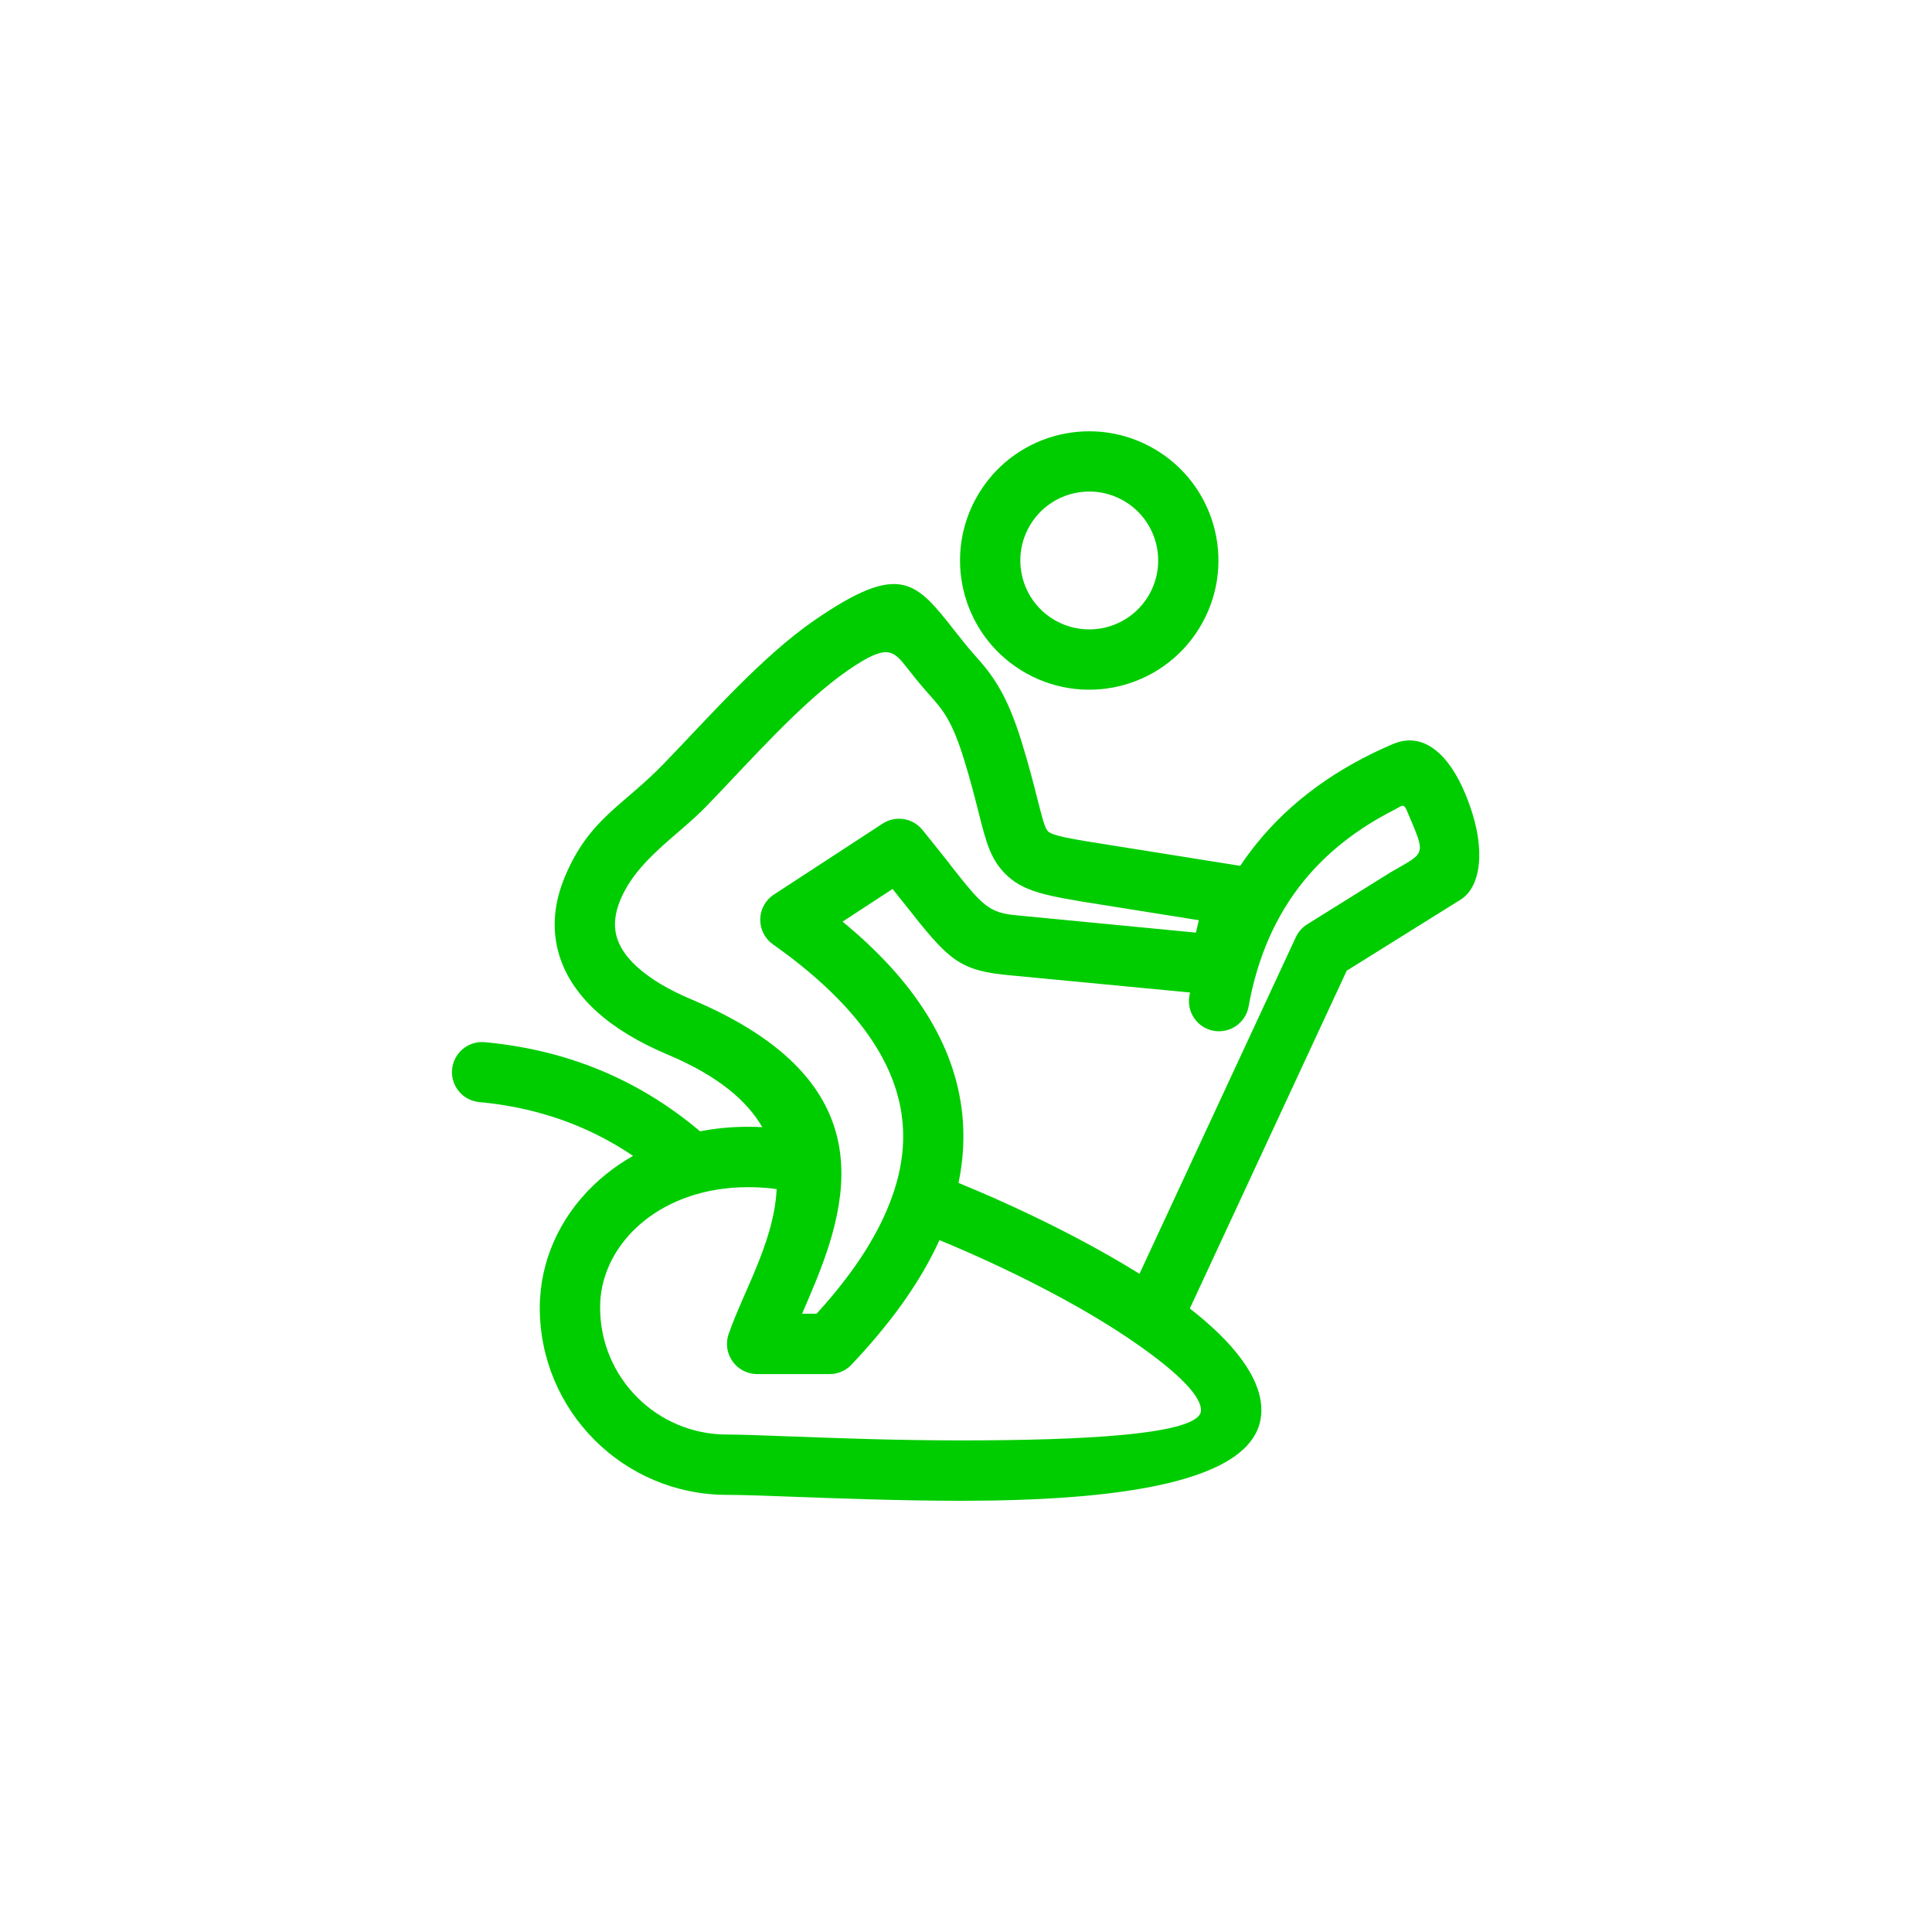 <svg xmlns="http://www.w3.org/2000/svg" xml:space="preserve" width="64" height="64" style="shape-rendering:geometricPrecision;text-rendering:geometricPrecision;image-rendering:optimizeQuality;fill-rule:evenodd;clip-rule:evenodd" viewBox="0 0 1693.32 1693.32"><path style="fill:none" d="M0 0h1693.32v1693.32H0z"/><path d="M922.82 542.56c14.15 8.78 30.56 11 45.63 7.49 15.04-3.51 28.77-12.79 37.57-26.95 8.78-14.15 11-30.56 7.49-45.63-3.51-15.03-12.79-28.76-26.95-37.56l-.14-.09c-14.12-8.72-30.48-10.91-45.48-7.41-15.05 3.51-28.77 12.78-37.56 26.94l-.09.14c-8.72 14.12-10.92 30.48-7.42 45.5 3.51 15.04 12.78 28.77 26.95 37.57M420.11 965.93c-14.49-1.31-25.18-14.14-23.87-28.63s14.14-25.18 28.63-23.87c38.42 3.57 74.24 12.63 107.4 27.16 29.09 12.77 56.21 29.76 81.31 50.97 13.34-2.61 27.38-3.99 42.01-3.99 4.03 0 8.22.12 12.54.36-13.42-23.22-38.86-45.05-82.72-63.52-25.37-10.67-46.62-23.42-62.7-38.07-17.05-15.55-28.64-33.37-33.73-53.3-5.15-20.23-3.43-41.92 6.22-64.87 21.35-50.72 50.55-61.59 86.37-98.6 39.41-40.7 86.32-94.31 132.02-125.76 75.33-51.83 88.84-34.62 123.4 9.37 5.2 6.6 11.12 14.15 16.78 20.47 7.8 8.74 14.7 16.71 21.73 28.71 6.79 11.59 13.25 26.26 19.94 47.91 6.4 20.75 10.34 36.27 13.47 48.68 4.27 16.92 6.74 26.66 9.42 29.48 3.98 4.19 19.5 6.67 55.9 12.46L1087 758.87c4.54-6.8 9.39-13.37 14.54-19.72 29.9-36.88 69.7-65.88 119.27-87.03 20.45-8.7 37.88 1.18 51.22 20.58 4.47 6.5 8.61 14.41 12.14 22.81 3.36 7.97 6.25 16.53 8.4 24.77 7.36 28.22 5.07 56.5-11.88 67.89l-100.34 62.6-137.5 296.06c38.19 29.74 62.7 60.58 62.7 89.23 0 65.35-133.49 79.31-263.41 79.31-52.35 0-107.3-2.05-148.95-3.6-23.24-.87-42.01-1.57-56.01-1.57-45.31 0-86.35-18.37-116.04-48.06s-48.06-70.73-48.06-116.04c0-4.71.3-9.8.87-15.18 4.26-39.58 24.91-75.82 57.5-102 7.23-5.81 15.04-11.12 23.39-15.86q-20.85-14.085-43.65-24.09c-28.14-12.33-58.52-20.02-91.08-23.04m217.07 291.35c10.61 0 31.66.79 57.87 1.77 39.34 1.46 91.25 3.4 147.09 3.4 103.81 0 210.49-4.65 210.49-26.39 0-14.3-25.37-37.23-62.76-62.59-45.67-30.98-107.38-62.14-166.46-86.56-4.18 9.18-8.99 18.4-14.43 27.69l-.38.65-.38.65-.39.64-.28.49-.1.16-.39.65-.39.65-.4.65-.39.65-1.2 1.95-.4.65-.41.66-1.23 1.95-.41.65-.42.65-.42.66-.42.65-.42.65-.68 1.04-.68 1.05-.39.59-.3.45-.7 1.05-.7 1.04-.63.95-.07.1-.72 1.04-.71 1.05-.72 1.05-.18.26-.55.79-.73 1.05-.74 1.04-.75 1.05-.74 1.05-.76 1.05-.7.98-.06.08-.76 1.05-.77 1.05-.78 1.05-.2.28-.58.78-.78 1.05-.8 1.05-.47.63-.32.43-.81 1.05-.8 1.06-.76.98-.06.08-1.64 2.11-.83 1.06-.23.28-2.29 2.89-.52.64-.33.42-1.72 2.12-.82 1-.04.06-2.64 3.19-.25.29-2.43 2.9-.56.65-.34.41-1.83 2.13-.88 1.02-.04.05-6.24 7.07-.35.4-.97 1.07-1.91 2.1-.03.04-.98 1.07-5.73 6.16c-4.85 5.87-12.19 9.62-20.4 9.62h-63.78l-.13-.01h-.28l-.12-.01h-.14l-.13-.01h-.13l-1.08-.08-.13-.01c-4.92-.45-9.45-2.24-13.22-5l-.2-.14-.32-.25-.18-.13-.33-.27-.98-.84-.15-.13-.32-.31c-5.14-4.83-8.35-11.66-8.35-19.27 0-3.39.65-6.64 1.81-9.62l.03-.1.06-.15c1.29-3.67 2.76-7.5 4.37-11.49l.09-.24.13-.3.1-.27.7-1.72.08-.18.15-.39.07-.16.17-.42.06-.12.42-1.04.03-.06.22-.53.01-.02.23-.56v-.01l.24-.54.01-.04.22-.52.03-.07.2-.48.05-.12.19-.44.06-.15.17-.41.08-.19.16-.37.09-.22.15-.34.11-.26.13-.3.12-.3.12-.27.14-.33.1-.23.16-.38.08-.19.18-.41.07-.16.19-.45.05-.11.21-.5.04-.08.23-.53.01-.04.25-.57.25-.57.02-.05.23-.53.03-.08.22-.49.05-.13.2-.45.07-.17.18-.41.09-.21.16-.37.11-.25.14-.33.13-.29.13-.3.14-.33.11-.25.17-.37.09-.21.18-.42.07-.17.21-.46.05-.13.22-.5.04-.09.51-1.18.26-.59.02-.04.54-1.25.57-1.29.19-.43.37-.87.57-1.31.36-.82.21-.49.57-1.32.54-1.22.04-.1.57-1.33.58-1.34.13-.3.44-1.04.57-1.35.3-.72 1.32-3.13.1-.22c9.27-22.3 17.79-46.78 18.92-71.38l-4.88-.66c-6.52-.7-13.31-1.04-20.25-1.04-37.08 0-68.45 11.4-91.06 29.57-21.66 17.4-35.35 41.02-38.08 66.44-.29 2.78-.45 6-.45 9.6 0 30.7 12.45 58.51 32.56 78.62s47.92 32.56 78.62 32.56m124.1-165.69c9.74-16.09 17.09-31.83 22.15-47.22l.24-.61c6.98-21.49 9.34-42.2 7.19-62.22-5.74-53.82-44.31-105.05-113.3-153.83-11.92-8.38-14.79-24.87-6.41-36.79 2.25-3.2 5.08-5.74 8.24-7.59l94.24-61.52c11.42-7.41 26.45-4.86 34.84 5.48 11.52 14.22 18.23 22.72 23.88 29.88l1.22 1.69c27.29 34.58 32.95 41.29 57.81 43.38l156.79 15.13 2.6-10.86-84.8-13.52c-48.83-7.76-69.66-11.09-85.88-28.18-12.29-12.95-16.02-27.59-22.44-53.04-3.12-12.35-7.03-27.78-12.65-46-5.39-17.44-10.19-28.58-14.98-36.75-4.55-7.78-9.69-13.69-15.53-20.23-8.43-9.42-14.07-16.61-19.06-22.95-12.56-15.99-17.49-22.25-51.86 1.39-41.41 28.5-86.29 80.02-124.18 119.14-26.08 26.95-60.76 46.91-75.61 82.26-4.89 11.64-5.9 22.11-3.54 31.39 2.44 9.57 8.66 18.71 18.03 27.26 11.72 10.69 27.88 20.25 47.6 28.55 173.11 72.9 137.79 180.78 102.71 262.64l-.43 1.02-.37.86-.81 1.86-.55 1.29-.25.57-.8 1.85-.67 1.55-.12.28-.8 1.83-.79 1.81h12.73l.75-.83.75-.83.75-.83.36-.4.38-.42.74-.83.74-.83.71-.81.02-.01.72-.83.73-.82.72-.83.33-.38.38-.44.72-.82.7-.83.68-.78.03-.04.7-.82.7-.82.69-.82.31-.36.38-.46.68-.82.69-.82.63-.75.04-.06.68-.82.67-.82.66-.81.28-.34.39-.48.66-.81.65-.82.59-.73.06-.08.65-.81.64-.81.65-.82.25-.31.38-.5.63-.81.63-.81.55-.7.08-.11.62-.8.62-.81.61-.81.22-.29.39-.52.6-.8.61-.81.5-.67.09-.13.6-.81.59-.8.59-.8.19-.26.39-.54.58-.81.57-.8.47-.65.11-.15.56-.8.57-.8.56-.8.17-.23.38-.56.56-.8.54-.8.44-.62.11-.17.54-.8.54-.79.53-.8.15-.21.38-.58.53-.79.52-.8.4-.59.12-.2.51-.79.57-.88 1.13-1.77.56-.88.55-.88.07-.1.48-.78.54-.88.54-.88.13-.2zm78.85-54.85c54.63 22.42 111.97 50.63 158.61 79.68l136.99-294.97c2.24-4.87 5.79-8.73 10.03-11.36l73.13-45.61c31.25-18.16 31.17-13.82 14.31-53.77-3.03-7.19-4.17-4.5-11.01-1.02-32.63 16.55-59.22 37.46-79.71 62.74-24.3 29.98-40.38 66.54-48.11 109.71-2.56 14.32-16.27 23.85-30.59 21.29s-23.85-16.27-21.29-30.59l.55-2.98-156-14.9c-47.4-3.99-55.52-13.64-94.83-63.47l-9.87-12.36-43.85 28.62c62.82 51.59 98.4 107.57 104.87 168.21 2.13 19.98 1.07 40.23-3.23 60.78m140.3-435.23c-28.2 6.58-58.93 2.39-85.51-14.11-26.56-16.51-43.92-42.24-50.51-70.43-6.45-27.66-2.53-57.78 13.19-83.98l1.86-3c16.52-25.74 41.8-42.58 69.5-49.04 27.64-6.44 57.76-2.54 83.96 13.18l3 1.87c25.73 16.51 42.58 41.81 49.05 69.49 6.58 28.2 2.39 58.93-14.11 85.51-16.49 26.54-42.22 43.92-70.43 50.51" style="fill:#00cd00;fill-rule:nonzero"/></svg>